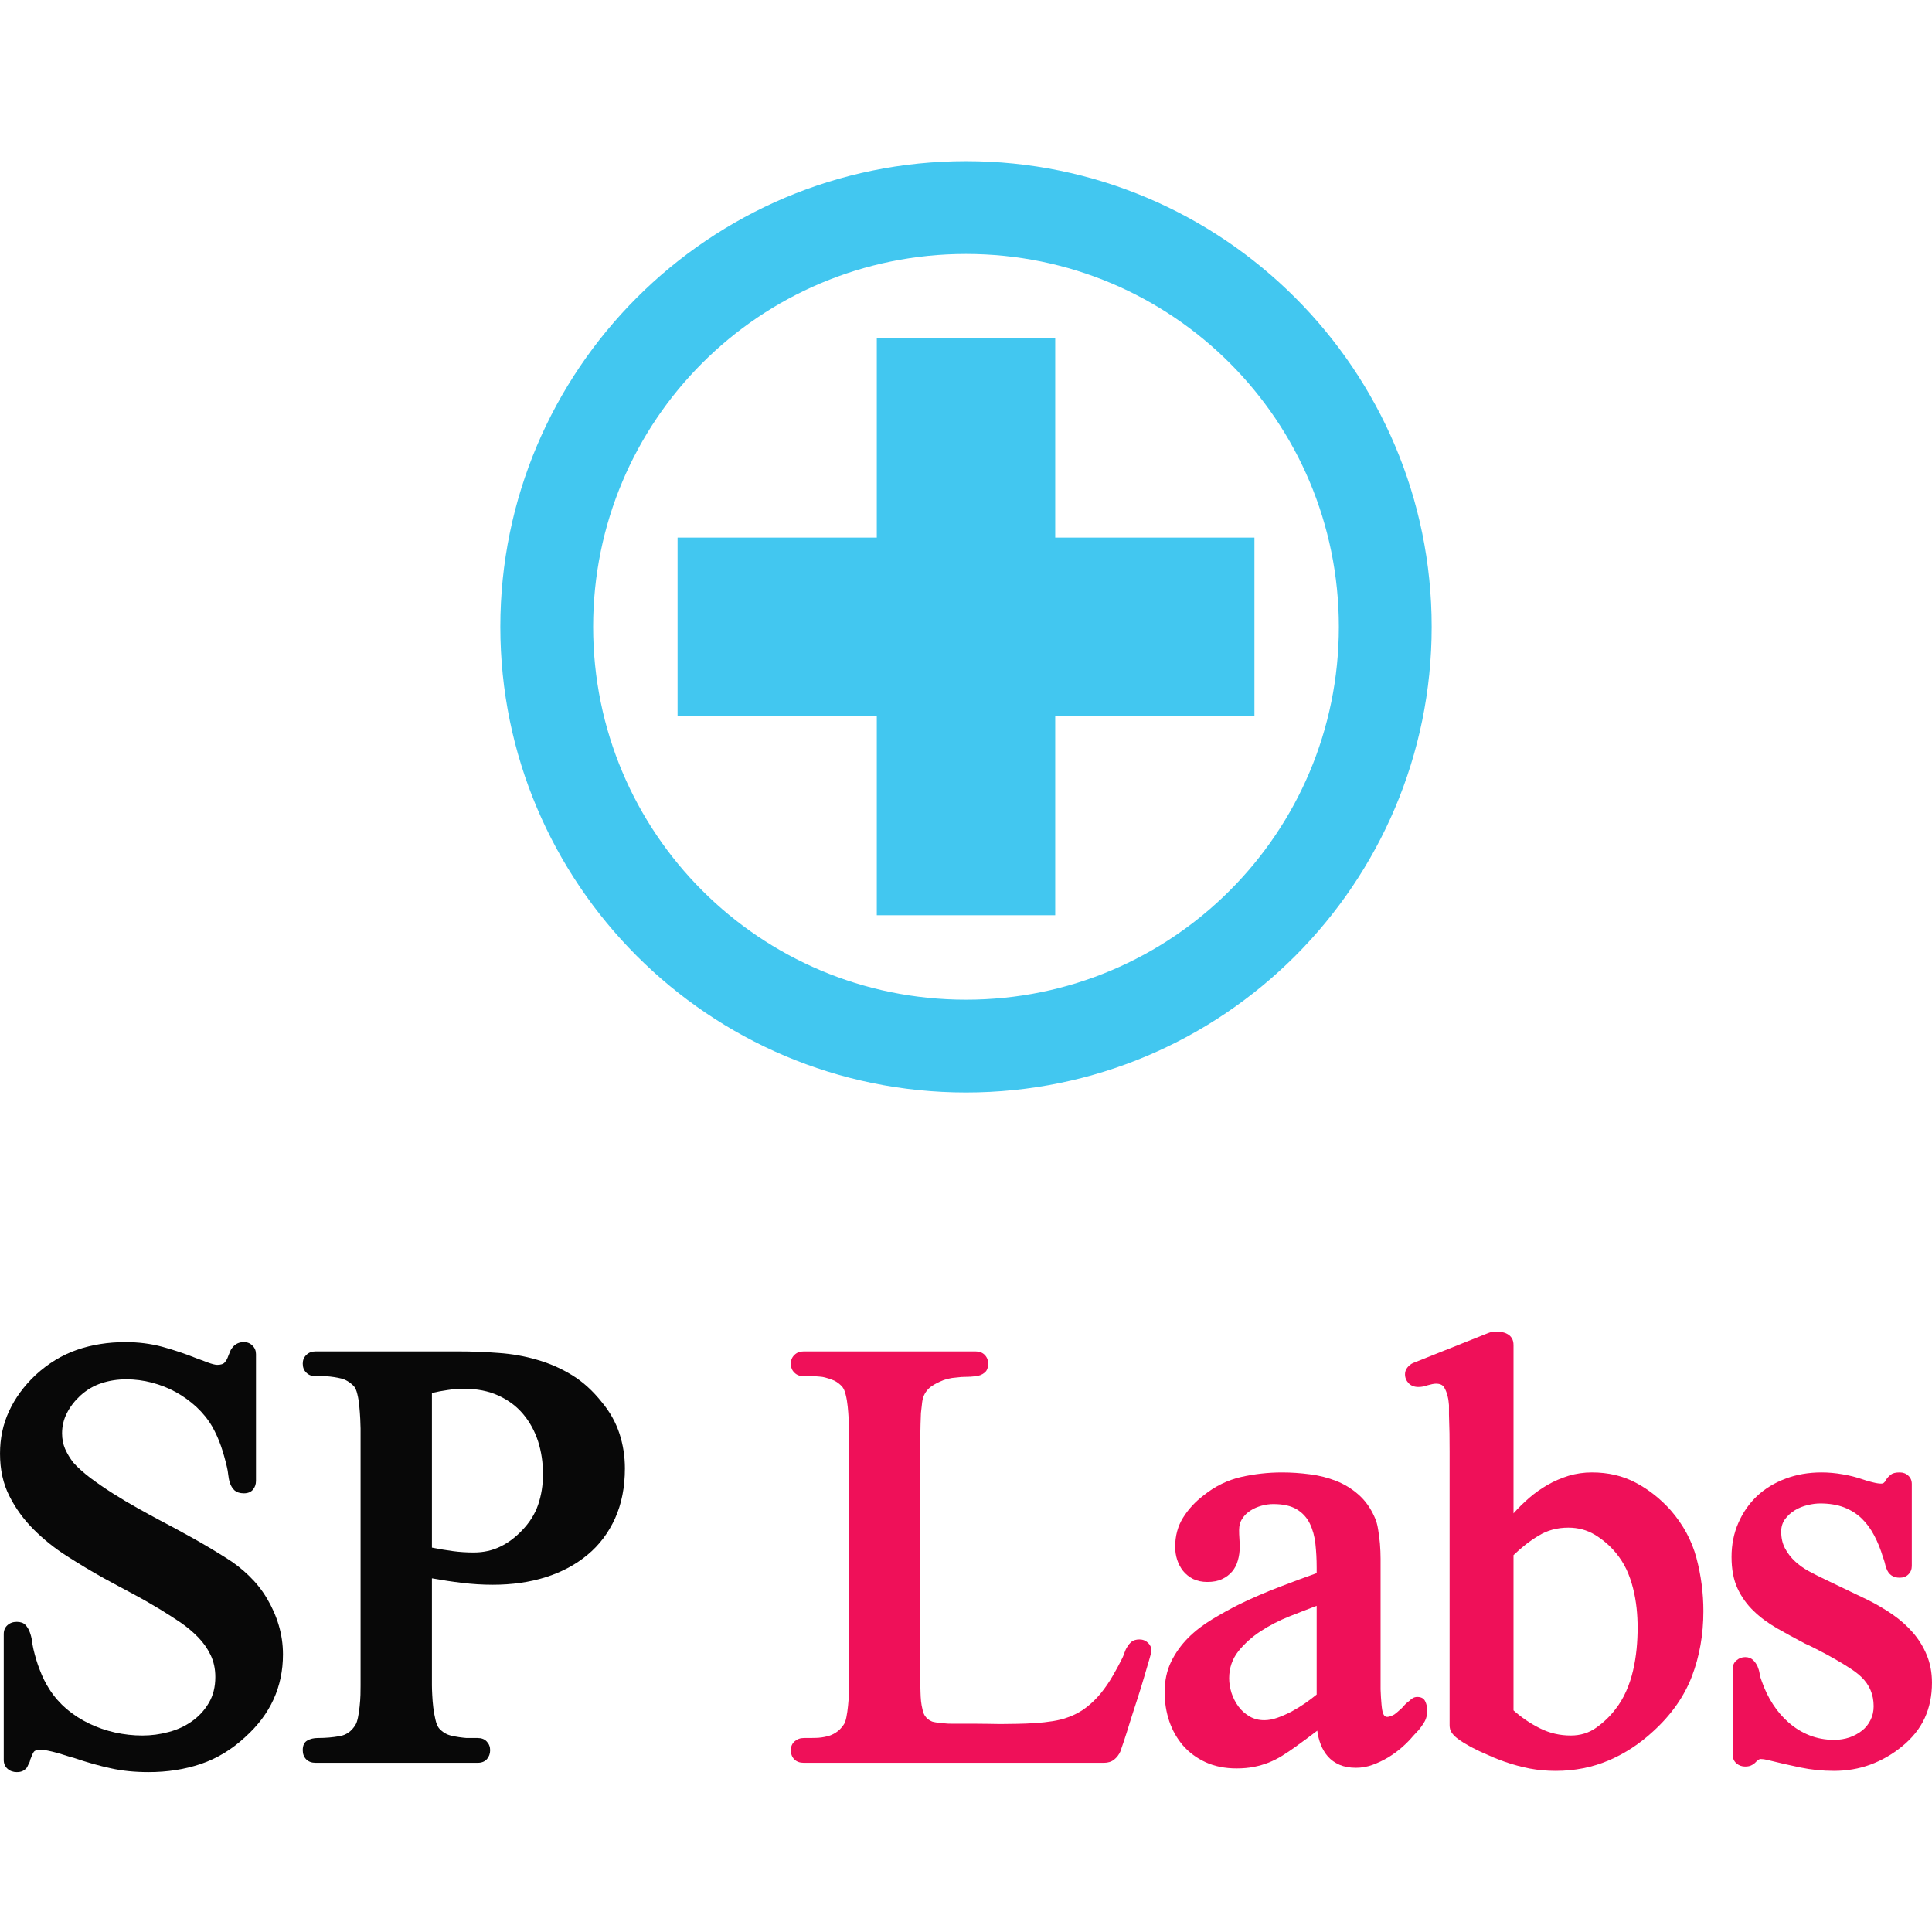 <?xml version="1.0" encoding="UTF-8"?> <svg xmlns="http://www.w3.org/2000/svg" xmlns:xlink="http://www.w3.org/1999/xlink" xmlns:xodm="http://www.corel.com/coreldraw/odm/2003" xml:space="preserve" width="10.16mm" height="10.16mm" version="1.1" style="shape-rendering:geometricPrecision; text-rendering:geometricPrecision; image-rendering:optimizeQuality; fill-rule:evenodd; clip-rule:evenodd" viewBox="0 0 1016 1016"> <defs> <style type="text/css"> .fil4 {fill:none} .fil3 {fill:#42C7F0} .fil0 {fill:#080808;fill-rule:nonzero} .fil2 {fill:#42C7F0;fill-rule:nonzero} .fil1 {fill:#EF1059;fill-rule:nonzero} </style> </defs> <g id="Слой_x0020_1">  <path class="fil0" d="M134.62 778.72c0,1.85 -0.55,3.37 -1.58,4.62 -1.09,1.31 -2.67,1.96 -4.79,1.96 -2.12,0 -3.75,-0.55 -4.89,-1.52 -1.09,-1.04 -1.91,-2.34 -2.45,-3.92 -0.44,-1.36 -0.71,-2.77 -0.87,-4.24 -0.16,-1.42 -0.38,-2.83 -0.71,-4.19 -0.87,-3.75 -1.9,-7.4 -3.1,-10.93 -1.25,-3.59 -2.77,-6.96 -4.62,-10.28 -2.23,-3.81 -5,-7.23 -8.27,-10.28 -3.31,-3.05 -6.9,-5.66 -10.82,-7.83 -3.92,-2.18 -8.16,-3.81 -12.62,-5.01 -4.4,-1.14 -8.92,-1.74 -13.49,-1.74 -4.56,0 -8.92,0.66 -12.99,2.02 -4.08,1.3 -7.84,3.53 -11.21,6.58 -2.99,2.77 -5.33,5.82 -7.01,9.13 -1.69,3.27 -2.56,6.86 -2.56,10.66 0,3 0.54,5.71 1.58,8.16 1.09,2.45 2.5,4.84 4.29,7.18 2.23,2.5 5.23,5.22 8.92,8.05 3.7,2.77 7.73,5.55 12.02,8.27 4.3,2.72 8.6,5.27 12.89,7.67 4.3,2.39 8.05,4.46 11.21,6.14 6.25,3.26 12.23,6.53 17.83,9.63 5.61,3.15 11.43,6.58 17.35,10.33 4.46,2.72 8.54,5.93 12.24,9.52 3.75,3.64 6.91,7.61 9.46,11.96 2.62,4.41 4.68,9.03 6.15,13.98 1.47,4.95 2.23,10.06 2.23,15.39 0,17.03 -6.58,31.49 -19.8,43.4 -7.07,6.58 -14.9,11.32 -23.38,14.2 -8.54,2.88 -17.68,4.29 -27.47,4.29 -7.23,0 -13.87,-0.65 -19.9,-2.01 -6.1,-1.3 -12.4,-3.1 -18.98,-5.33 -1.2,-0.32 -2.56,-0.7 -4.25,-1.25 -1.63,-0.54 -3.31,-1.03 -5,-1.52 -1.69,-0.49 -3.37,-0.87 -4.95,-1.2 -1.58,-0.32 -2.94,-0.49 -3.97,-0.49 -1.69,0 -2.83,0.44 -3.37,1.2 -0.55,0.82 -1.04,1.96 -1.58,3.43 -0.22,0.43 -0.33,0.81 -0.38,1.19 -0.05,0.38 -0.22,0.76 -0.43,1.2 -0.22,0.33 -0.39,0.65 -0.55,1.03 -0.16,0.38 -0.32,0.76 -0.54,1.2 -0.66,0.87 -1.42,1.47 -2.23,1.9 -0.87,0.44 -1.91,0.65 -3.21,0.65 -1.9,0 -3.54,-0.59 -4.84,-1.74 -1.36,-1.19 -2.01,-2.77 -2.01,-4.67l0 -66.19c0,-1.96 0.65,-3.48 1.9,-4.62 1.3,-1.2 2.94,-1.8 4.95,-1.8 2.01,0 3.53,0.54 4.57,1.63 0.98,1.04 1.74,2.34 2.28,3.81 0.55,1.47 0.93,2.99 1.14,4.46 0.17,1.47 0.44,2.99 0.77,4.46 0.87,3.7 1.95,7.4 3.37,10.99 1.36,3.64 3.04,7.01 5.11,10.22 2.45,3.81 5.44,7.23 8.97,10.28 3.59,2.99 7.51,5.55 11.81,7.61 4.29,2.07 8.86,3.65 13.65,4.73 4.78,1.04 9.57,1.58 14.35,1.58 4.68,0 9.3,-0.6 13.87,-1.85 4.57,-1.19 8.65,-3.1 12.24,-5.65 3.64,-2.56 6.58,-5.77 8.86,-9.63 2.29,-3.86 3.43,-8.43 3.43,-13.65 0,-4.35 -0.87,-8.27 -2.55,-11.69 -1.69,-3.48 -3.92,-6.58 -6.59,-9.3 -2.72,-2.78 -5.76,-5.33 -9.08,-7.62 -3.37,-2.28 -6.69,-4.4 -9.95,-6.42 -4.9,-2.99 -9.9,-5.87 -15.07,-8.64 -5.16,-2.72 -10.28,-5.5 -15.39,-8.27 -6.47,-3.59 -12.94,-7.51 -19.41,-11.64 -6.48,-4.13 -12.3,-8.81 -17.52,-14.03 -5.22,-5.22 -9.46,-11.04 -12.72,-17.51 -3.32,-6.48 -4.95,-13.93 -4.95,-22.36 0,-8.05 1.58,-15.5 4.78,-22.35 3.16,-6.85 7.78,-13.16 13.87,-18.93 6.69,-6.14 13.93,-10.55 21.81,-13.27 7.83,-2.72 16.37,-4.07 25.51,-4.07 6.8,0 13.22,0.81 19.31,2.44 6.14,1.69 12.18,3.7 18.27,6.15 0.6,0.22 1.41,0.49 2.39,0.87 0.93,0.38 2.02,0.76 3.16,1.19 2.34,0.88 4.08,1.31 5.11,1.31 1.9,0 3.26,-0.43 3.97,-1.31 0.76,-0.81 1.41,-2.01 1.9,-3.48l0.98 -2.39c0.33,-0.87 0.82,-1.58 1.42,-2.23 1.41,-1.68 3.31,-2.55 5.76,-2.55 1.8,0 3.32,0.59 4.52,1.84 1.25,1.2 1.85,2.72 1.85,4.52l0 66.57z"></path> <path id="_1" class="fil0" d="M167.15 913.98c4.14,0 7.94,-0.33 11.48,-0.98 3.48,-0.6 6.25,-2.56 8.27,-5.88 0.54,-0.81 0.97,-2.17 1.36,-3.97 0.38,-1.79 0.65,-3.75 0.87,-5.82 0.21,-2.06 0.38,-4.07 0.43,-6.09 0.06,-2.01 0.06,-3.69 0.06,-4.95l0 -135.04c0,-1.14 -0.06,-2.83 -0.17,-5 -0.11,-2.18 -0.27,-4.41 -0.49,-6.69 -0.21,-2.29 -0.54,-4.41 -1.03,-6.36 -0.44,-1.96 -1.09,-3.38 -1.8,-4.19 -2.06,-2.12 -4.29,-3.48 -6.69,-4.08 -2.44,-0.6 -5.05,-0.98 -7.83,-1.2l-5.6 0c-2.01,0 -3.64,-0.6 -4.89,-1.85 -1.31,-1.25 -1.91,-2.82 -1.91,-4.78 0,-1.8 0.6,-3.32 1.91,-4.57 1.25,-1.25 2.88,-1.85 4.89,-1.85l74.89 0c7.24,0 14.31,0.27 21.32,0.82 7.02,0.49 13.76,1.68 20.23,3.59 6.48,1.84 12.57,4.51 18.33,8.04 5.71,3.49 10.99,8.27 15.77,14.31 4.25,5.11 7.29,10.6 9.2,16.42 1.9,5.82 2.88,11.97 2.88,18.33 0,9.9 -1.74,18.66 -5.17,26.27 -3.48,7.67 -8.32,14.09 -14.52,19.2 -6.2,5.17 -13.54,9.08 -21.97,11.75 -8.43,2.66 -17.73,3.97 -27.79,3.97 -5.44,0 -10.77,-0.33 -16.05,-0.98 -5.22,-0.6 -10.55,-1.42 -15.99,-2.4l0 56.29c0,1.31 0.06,3 0.17,5.12 0.1,2.12 0.27,4.29 0.54,6.52 0.27,2.23 0.65,4.35 1.14,6.37 0.44,2.01 1.09,3.48 1.8,4.46 1.85,2.12 4.02,3.42 6.63,4.02 2.61,0.6 5.22,0.98 7.89,1.2l5.87 0c2.07,0 3.64,0.6 4.79,1.85 1.19,1.25 1.79,2.77 1.79,4.56 0,1.85 -0.6,3.43 -1.68,4.68 -1.15,1.31 -2.78,1.96 -4.9,1.96l-85.17 0c-2.12,0 -3.75,-0.6 -5,-1.85 -1.2,-1.25 -1.8,-2.83 -1.8,-4.79 0,-2.44 0.76,-4.13 2.34,-5.05 1.63,-0.93 3.48,-1.36 5.6,-1.36zm59.99 -181.44l0 81.31c3.75,0.76 7.4,1.36 11.04,1.85 3.59,0.49 7.24,0.71 10.99,0.71 5.11,0 9.73,-1.04 13.87,-3.05 4.18,-2.01 7.94,-4.84 11.36,-8.43 4.03,-4.13 6.91,-8.7 8.6,-13.65 1.68,-4.95 2.55,-10.28 2.55,-15.99 0,-6.2 -0.87,-11.96 -2.61,-17.4 -1.79,-5.44 -4.4,-10.17 -7.83,-14.25 -3.48,-4.14 -7.78,-7.34 -13,-9.74 -5.22,-2.39 -11.31,-3.59 -18.22,-3.59 -2.77,0 -5.54,0.22 -8.37,0.66 -2.83,0.38 -5.6,0.92 -8.38,1.57z"></path> <path id="_2" class="fil1" d="M422.74 927.03c-2.18,0 -3.81,-0.6 -5.06,-1.85 -1.2,-1.25 -1.79,-2.83 -1.79,-4.79 0,-1.9 0.65,-3.48 1.95,-4.62 1.36,-1.19 2.94,-1.79 4.9,-1.79 2.23,0 4.35,0 6.36,-0.06 2.01,-0.05 3.86,-0.32 5.66,-0.76 1.74,-0.38 3.37,-1.09 4.84,-2.07 1.47,-0.92 2.83,-2.28 3.97,-3.97 0.65,-0.81 1.14,-2.17 1.52,-4.02 0.38,-1.85 0.65,-3.86 0.87,-5.98 0.22,-2.12 0.38,-4.19 0.44,-6.2 0.05,-2.02 0.05,-3.59 0.05,-4.79l0 -134.88c0,-1.25 -0.05,-2.99 -0.16,-5.11 -0.11,-2.12 -0.27,-4.24 -0.49,-6.42 -0.22,-2.17 -0.55,-4.24 -1.04,-6.2 -0.43,-1.96 -1.14,-3.42 -1.95,-4.4 -1.31,-1.36 -2.67,-2.4 -4.14,-3.1 -1.52,-0.66 -3.1,-1.2 -4.78,-1.63 -0.87,-0.22 -1.8,-0.39 -2.72,-0.44 -0.98,-0.05 -1.85,-0.11 -2.72,-0.22l-5.71 0c-2.07,0 -3.7,-0.6 -4.95,-1.85 -1.31,-1.25 -1.9,-2.82 -1.9,-4.78 0,-1.8 0.59,-3.32 1.9,-4.57 1.25,-1.25 2.88,-1.85 4.95,-1.85l90.23 0c2.01,0 3.64,0.6 4.89,1.85 1.2,1.25 1.79,2.77 1.79,4.57 0,2.17 -0.59,3.75 -1.9,4.78 -1.25,1.04 -2.83,1.64 -4.62,1.85 -1.8,0.22 -3.54,0.33 -5.17,0.33 -1.63,0 -3.26,0.11 -4.84,0.33 -3.32,0.21 -6.31,0.97 -8.92,2.23 -2.12,0.97 -3.81,1.95 -5.06,2.93 -1.19,1.04 -2.17,2.18 -2.82,3.43 -0.71,1.25 -1.15,2.72 -1.36,4.35 -0.22,1.69 -0.44,3.59 -0.66,5.82 -0.11,2.01 -0.16,4.02 -0.21,5.93 -0.06,1.9 -0.11,3.86 -0.11,5.87l0 131.29c0,1.09 0.05,2.34 0.11,3.86 0.05,1.47 0.1,2.99 0.27,4.52 0.16,1.52 0.43,2.99 0.76,4.29 0.27,1.31 0.65,2.34 1.09,3.1 0.87,1.47 2.17,2.61 3.97,3.32 0.32,0.11 0.98,0.27 1.9,0.43 0.98,0.17 2.01,0.28 3.16,0.39 1.08,0.1 2.17,0.21 3.15,0.27 1.03,0.05 1.74,0.05 2.18,0.05 2.12,0 4.18,0 6.2,0 2.01,0 4.07,0 6.2,0 1.79,0 3.86,0 6.09,0.06 2.23,0.05 4.57,0.11 6.96,0.11 2.55,0 5.44,-0.06 8.65,-0.11 3.15,-0.06 6.36,-0.17 9.62,-0.38 3.27,-0.22 6.37,-0.55 9.41,-1.04 2.99,-0.49 5.66,-1.14 7.89,-2.01 3.59,-1.25 6.8,-2.99 9.62,-5.17 2.83,-2.17 5.39,-4.67 7.67,-7.45 2.29,-2.83 4.35,-5.82 6.2,-9.03 1.85,-3.2 3.59,-6.36 5.17,-9.57 0.43,-0.92 0.81,-1.9 1.14,-2.88 0.33,-0.93 0.71,-1.85 1.25,-2.67 0.65,-1.19 1.47,-2.17 2.45,-2.99 1.03,-0.76 2.39,-1.19 4.08,-1.19 1.79,0 3.32,0.59 4.57,1.79 1.19,1.14 1.79,2.56 1.79,4.13 0,0.44 -0.32,1.91 -1.09,4.46 -0.76,2.56 -1.63,5.66 -2.72,9.25 -1.03,3.59 -2.28,7.56 -3.64,11.8 -1.41,4.24 -2.66,8.27 -3.86,12.02 -1.14,3.81 -2.23,7.13 -3.16,9.95 -0.97,2.83 -1.63,4.68 -1.9,5.55 -0.76,1.69 -1.85,3.1 -3.26,4.24 -1.47,1.15 -3.21,1.69 -5.39,1.69l-157.77 0z"></path> <path id="_3" class="fil1" d="M651.94 843.55c7.02,-3.38 14.09,-6.42 21.21,-9.14 7.07,-2.72 13.55,-5.11 19.26,-7.13l0 -2.99c0,-4.29 -0.22,-8.37 -0.66,-12.4 -0.43,-3.97 -1.41,-7.5 -2.93,-10.66 -1.53,-3.15 -3.81,-5.65 -6.86,-7.5 -3.04,-1.85 -7.12,-2.78 -12.34,-2.78 -2.01,0 -4.08,0.28 -6.2,0.87 -2.12,0.6 -4.08,1.42 -5.82,2.56 -1.74,1.09 -3.21,2.5 -4.3,4.24 -1.14,1.69 -1.68,3.7 -1.68,6.04 0,1.47 0.05,2.99 0.16,4.46 0.11,1.47 0.16,2.99 0.16,4.46 0,2.45 -0.32,4.79 -0.98,7.02 -0.59,2.23 -1.63,4.18 -2.99,5.81 -1.41,1.64 -3.15,3 -5.27,3.97 -2.12,1.04 -4.74,1.53 -7.78,1.53 -2.88,0 -5.39,-0.55 -7.51,-1.58 -2.12,-1.09 -3.86,-2.5 -5.27,-4.24 -1.36,-1.74 -2.39,-3.7 -3.1,-5.88 -0.71,-2.17 -1.04,-4.46 -1.04,-6.79 0,-5.71 1.36,-10.83 4.14,-15.29 2.77,-4.46 6.42,-8.43 10.88,-11.8 6.03,-4.84 12.61,-7.99 19.63,-9.62 7.02,-1.58 14.19,-2.4 21.54,-2.4 4.89,0 9.73,0.33 14.63,0.98 4.89,0.6 9.51,1.8 13.81,3.48 4.3,1.69 8.21,4.08 11.75,7.18 3.48,3.05 6.31,6.96 8.43,11.75 0.87,1.79 1.52,3.97 1.9,6.52 0.44,2.56 0.76,5.12 0.98,7.62 0.22,2.77 0.33,5.38 0.33,7.89 0,2.5 0,4.73 0,6.63l0 47.86c0,1.31 0,3.21 0,5.82 0,2.61 0,5.38 0,8.38 0.11,2.93 0.27,5.6 0.49,7.94 0.21,2.33 0.49,3.8 0.76,4.46 0.43,1.36 1.19,2.06 2.23,2.06 0.98,0 2.17,-0.43 3.7,-1.25 0.65,-0.43 1.25,-0.98 1.9,-1.52 0.65,-0.6 1.3,-1.2 2.07,-1.85 0.32,-0.33 0.65,-0.65 0.98,-1.03 0.27,-0.38 0.59,-0.71 0.92,-1.04 0.22,-0.21 0.54,-0.49 0.87,-0.81 0.38,-0.33 0.76,-0.6 1.2,-0.93 0.54,-0.54 1.14,-1.03 1.85,-1.47 0.7,-0.38 1.46,-0.59 2.28,-0.59 2.07,0 3.43,0.7 4.19,2.23 0.7,1.46 1.09,3.04 1.09,4.78 0,2.34 -0.44,4.24 -1.26,5.71 -0.87,1.53 -1.95,3.1 -3.37,4.84 -0.54,0.49 -0.98,0.98 -1.36,1.42 -0.38,0.43 -0.81,0.92 -1.36,1.47 -1.68,2.01 -3.64,4.02 -5.87,5.98 -2.23,1.96 -4.68,3.75 -7.34,5.38 -2.67,1.58 -5.39,2.88 -8.27,3.92 -2.88,1.03 -5.76,1.52 -8.65,1.52 -3.31,0 -6.2,-0.54 -8.64,-1.58 -2.45,-1.08 -4.52,-2.55 -6.1,-4.35 -1.57,-1.79 -2.82,-3.91 -3.75,-6.25 -0.92,-2.34 -1.52,-4.79 -1.85,-7.34 -1.79,1.36 -3.64,2.77 -5.55,4.18 -1.9,1.42 -3.8,2.78 -5.76,4.19 -2.5,1.85 -4.95,3.43 -7.18,4.84 -2.28,1.42 -4.68,2.61 -7.12,3.59 -2.4,0.93 -5.01,1.69 -7.67,2.23 -2.72,0.54 -5.77,0.82 -9.14,0.82 -6.15,0 -11.58,-1.09 -16.32,-3.27 -4.73,-2.17 -8.64,-5.11 -11.85,-8.75 -3.16,-3.7 -5.6,-7.94 -7.24,-12.78 -1.63,-4.84 -2.44,-9.9 -2.44,-15.23 0,-6.04 1.14,-11.42 3.42,-16.1 2.29,-4.68 5.28,-8.81 8.92,-12.51 3.65,-3.64 7.89,-6.91 12.68,-9.79 4.78,-2.88 9.57,-5.55 14.46,-7.99zm-5.55 39.05c0,2.5 0.44,5.11 1.26,7.77 0.87,2.61 2.12,5.01 3.69,7.13 1.58,2.12 3.54,3.81 5.82,5.16 2.29,1.31 4.84,1.96 7.73,1.96 2.12,0 4.4,-0.43 6.79,-1.25 2.45,-0.87 4.95,-1.96 7.46,-3.26 2.44,-1.31 4.84,-2.78 7.12,-4.35 2.28,-1.58 4.35,-3.16 6.15,-4.63l0 -46.66c-4.25,1.58 -9.03,3.48 -14.31,5.55 -5.33,2.12 -10.33,4.68 -15.01,7.72 -4.62,2.99 -8.59,6.58 -11.85,10.61 -3.21,4.08 -4.85,8.81 -4.85,14.25z"></path> <path id="_4" class="fil1" d="M743.01 716.83l39.54 -15.78c1.36,-0.54 2.66,-0.81 3.8,-0.81 1.09,0 2.18,0.11 3.27,0.27 1.14,0.16 2.17,0.49 3.1,1.03 0.98,0.49 1.74,1.25 2.34,2.23 0.59,0.93 0.87,2.18 0.87,3.65l0 88.43c2.5,-2.88 5.33,-5.6 8.32,-8.21 3.04,-2.61 6.31,-4.9 9.73,-6.86 3.43,-1.95 7.13,-3.53 10.99,-4.73 3.86,-1.14 7.94,-1.74 12.18,-1.74 8.59,0 16.32,1.8 23.12,5.44 6.79,3.59 12.89,8.43 18.32,14.47 6.58,7.56 11.1,15.93 13.55,25.12 2.44,9.2 3.64,18.5 3.64,27.96 0,12.24 -2.01,23.66 -6.04,34.26 -4.08,10.61 -10.87,20.29 -20.45,28.99 -7.01,6.47 -14.79,11.59 -23.33,15.23 -8.59,3.64 -17.84,5.49 -27.84,5.49 -4.79,0 -9.36,-0.43 -13.76,-1.25 -4.46,-0.87 -8.76,-2.07 -13,-3.53 -1.63,-0.55 -3.59,-1.31 -5.99,-2.29 -2.39,-1.03 -4.84,-2.12 -7.34,-3.26 -2.5,-1.2 -4.84,-2.39 -7.01,-3.7 -2.18,-1.25 -3.92,-2.45 -5.17,-3.48 -0.98,-0.76 -1.79,-1.69 -2.5,-2.72 -0.71,-1.09 -1.03,-2.34 -1.03,-3.81l0 -143.9c0,-3.16 0,-6.37 -0.06,-9.63 -0.05,-3.21 -0.16,-6.47 -0.27,-9.79 0,-0.87 0,-1.69 0,-2.45 0,-0.81 0,-1.63 0,-2.5 -0.11,-0.65 -0.16,-1.3 -0.22,-2.07 -0.05,-0.76 -0.22,-1.52 -0.43,-2.39 -0.44,-1.9 -1.04,-3.53 -1.85,-4.84 -0.76,-1.36 -2.23,-2.01 -4.35,-2.01 -0.98,0 -2.4,0.27 -4.3,0.81 -0.33,0.11 -0.71,0.22 -1.03,0.33 -0.38,0.11 -0.82,0.22 -1.2,0.33 -0.54,0.11 -1.03,0.16 -1.47,0.21 -0.43,0.06 -0.81,0.06 -1.25,0.06 -2.12,0 -3.81,-0.65 -5.11,-1.96 -1.25,-1.36 -1.91,-2.88 -1.91,-4.73 0,-1.25 0.39,-2.45 1.2,-3.48 0.82,-1.09 1.8,-1.85 2.94,-2.39zm82.99 195.84c5.11,0 9.57,-1.36 13.44,-4.13 3.91,-2.78 7.28,-5.98 10.11,-9.74 2.23,-2.82 4.13,-6.03 5.66,-9.51 1.57,-3.49 2.72,-7.13 3.59,-10.83 0.87,-3.7 1.47,-7.5 1.85,-11.31 0.38,-3.81 0.54,-7.51 0.54,-11.15 0,-3.37 -0.16,-6.8 -0.54,-10.33 -0.38,-3.48 -0.98,-6.96 -1.85,-10.39 -0.87,-3.48 -2.02,-6.8 -3.48,-9.95 -1.53,-3.21 -3.38,-6.09 -5.61,-8.76 -3.15,-3.81 -6.85,-6.96 -10.98,-9.46 -4.14,-2.5 -8.81,-3.76 -13.98,-3.76 -5.87,0 -11.09,1.42 -15.66,4.25 -4.63,2.77 -9.03,6.2 -13.16,10.22l0 81.64c4.13,3.69 8.75,6.85 13.86,9.4 5.06,2.56 10.5,3.81 16.21,3.81z"></path> <path id="_5" class="fil1" d="M1005.39 823.42c0,1.85 -0.6,3.32 -1.8,4.52 -1.14,1.14 -2.66,1.74 -4.57,1.74 -3.53,0 -5.87,-1.69 -7.01,-4.95 -0.33,-0.98 -0.66,-1.96 -0.87,-3.05 -0.28,-1.03 -0.6,-2.01 -0.93,-2.83 -1.25,-4.18 -2.77,-7.94 -4.62,-11.42 -1.8,-3.42 -3.97,-6.41 -6.58,-8.92 -2.61,-2.5 -5.71,-4.46 -9.25,-5.82 -3.53,-1.35 -7.72,-2.06 -12.51,-2.06 -2.01,0 -4.24,0.27 -6.69,0.87 -2.44,0.6 -4.67,1.47 -6.69,2.72 -2.01,1.19 -3.69,2.77 -5.11,4.62 -1.36,1.85 -2.06,4.03 -2.06,6.58 0,3.43 0.7,6.42 2.06,8.92 1.36,2.56 3.16,4.84 5.28,6.8 2.12,1.96 4.57,3.7 7.29,5.17 2.77,1.46 5.49,2.88 8.15,4.13l22.9 10.99c4.46,2.23 8.76,4.78 12.84,7.56 4.07,2.82 7.66,6.03 10.76,9.57 3.05,3.53 5.5,7.5 7.29,11.85 1.8,4.35 2.72,9.19 2.72,14.52 0,6.8 -1.25,12.95 -3.81,18.55 -2.55,5.55 -6.58,10.61 -12.12,15.07 -5.06,4.13 -10.61,7.28 -16.54,9.46 -5.93,2.17 -12.29,3.26 -19.09,3.26 -6.03,0 -11.96,-0.6 -17.67,-1.79 -5.71,-1.2 -11.53,-2.5 -17.35,-3.97 -1.25,-0.33 -2.5,-0.49 -3.65,-0.49 -0.32,0 -0.59,0.11 -0.81,0.32 -0.11,0 -0.17,0.06 -0.22,0.17 -0.05,0.11 -0.22,0.16 -0.43,0.27 -0.22,0.11 -0.33,0.22 -0.39,0.33 -0.05,0.1 -0.16,0.21 -0.38,0.32 -0.54,0.65 -1.25,1.25 -2.17,1.74 -0.93,0.55 -2.12,0.82 -3.59,0.82 -1.8,0 -3.32,-0.55 -4.62,-1.69 -1.26,-1.09 -1.91,-2.55 -1.91,-4.35l0 -45.47c0,-1.79 0.65,-3.26 2.01,-4.35 1.31,-1.14 2.83,-1.68 4.52,-1.68 1.68,0 3.04,0.49 4.13,1.52 1.04,1.03 1.85,2.18 2.4,3.43 0.48,1.14 0.87,2.44 1.08,3.8 0.22,1.42 0.6,2.72 1.14,4.03 1.47,4.24 3.38,8.21 5.77,11.91 2.39,3.75 5.22,7.01 8.43,9.79 3.26,2.83 6.85,5.06 10.82,6.63 3.97,1.58 8.32,2.4 13.11,2.4 2.77,0 5.38,-0.44 7.89,-1.25 2.5,-0.87 4.67,-2.07 6.58,-3.54 1.9,-1.47 3.42,-3.32 4.51,-5.55 1.14,-2.23 1.69,-4.67 1.69,-7.34 0,-6.15 -2.18,-11.31 -6.53,-15.45 -1.58,-1.52 -3.59,-3.04 -6.04,-4.62 -2.44,-1.58 -5.05,-3.21 -7.88,-4.78 -2.78,-1.58 -5.55,-3.1 -8.32,-4.52 -2.78,-1.47 -5.22,-2.66 -7.35,-3.59 -5.05,-2.66 -9.95,-5.33 -14.63,-7.99 -4.62,-2.67 -8.75,-5.66 -12.29,-9.09 -3.53,-3.37 -6.41,-7.34 -8.54,-11.91 -2.12,-4.56 -3.15,-10.11 -3.15,-16.58 0,-6.48 1.2,-12.46 3.59,-17.9 2.39,-5.49 5.66,-10.17 9.84,-14.14 4.19,-3.91 9.19,-6.96 15.01,-9.13 5.77,-2.18 12.08,-3.27 18.88,-3.27 3.69,0 7.39,0.33 11.04,0.98 3.69,0.6 7.23,1.52 10.6,2.67 0.65,0.21 1.42,0.49 2.34,0.76 0.87,0.22 1.74,0.49 2.61,0.7 2.12,0.55 3.65,0.77 4.62,0.77 0.77,0 1.25,-0.11 1.58,-0.44l0.65 -0.65c0.11,-0.22 0.22,-0.38 0.33,-0.55 0.11,-0.16 0.22,-0.38 0.33,-0.59 0.49,-0.82 1.3,-1.64 2.28,-2.45 1.03,-0.82 2.56,-1.2 4.73,-1.2 1.8,0 3.32,0.55 4.52,1.69 1.19,1.09 1.85,2.55 1.85,4.4l0 43.02z"></path> <g id="_2229420470800"> <path class="fil2" d="M508 133.55c-54.21,0 -103.24,21.92 -138.65,57.33l-0.1 0.1c-35.41,35.41 -57.33,84.44 -57.33,138.65 0,54.21 21.92,103.25 57.33,138.65l0.1 0.1c35.41,35.42 84.44,57.34 138.65,57.34 54.21,0 103.24,-21.92 138.65,-57.34l0.1 -0.1c35.41,-35.4 57.33,-84.44 57.33,-138.65 0,-54.21 -21.92,-103.24 -57.33,-138.65l-0.1 -0.1c-35.41,-35.41 -84.44,-57.33 -138.65,-57.33zm-173.16 23.03l0.1 -0.1c44.35,-44.32 105.55,-71.73 173.06,-71.73 67.49,0 128.71,27.41 173.06,71.73l0.1 0.1c44.31,44.34 71.73,105.54 71.73,173.05 0,67.49 -27.42,128.71 -71.73,173.06l-0.1 0.1c-44.35,44.31 -105.57,71.73 -173.06,71.73 -67.51,0 -128.71,-27.42 -173.06,-71.73l-0.1 -0.1c-44.31,-44.35 -71.73,-105.57 -71.73,-173.06 0,-67.51 27.42,-128.71 71.73,-173.05z"></path> <polygon class="fil3" points="554.92,177.95 461.09,177.95 461.09,282.71 356.32,282.71 356.32,376.54 461.09,376.54 461.09,481.31 554.92,481.31 554.92,376.54 659.68,376.54 659.68,282.71 554.92,282.71 "></polygon> </g> <rect class="fil4" y="-0" width="1016" height="1016"></rect> </g> </svg> 